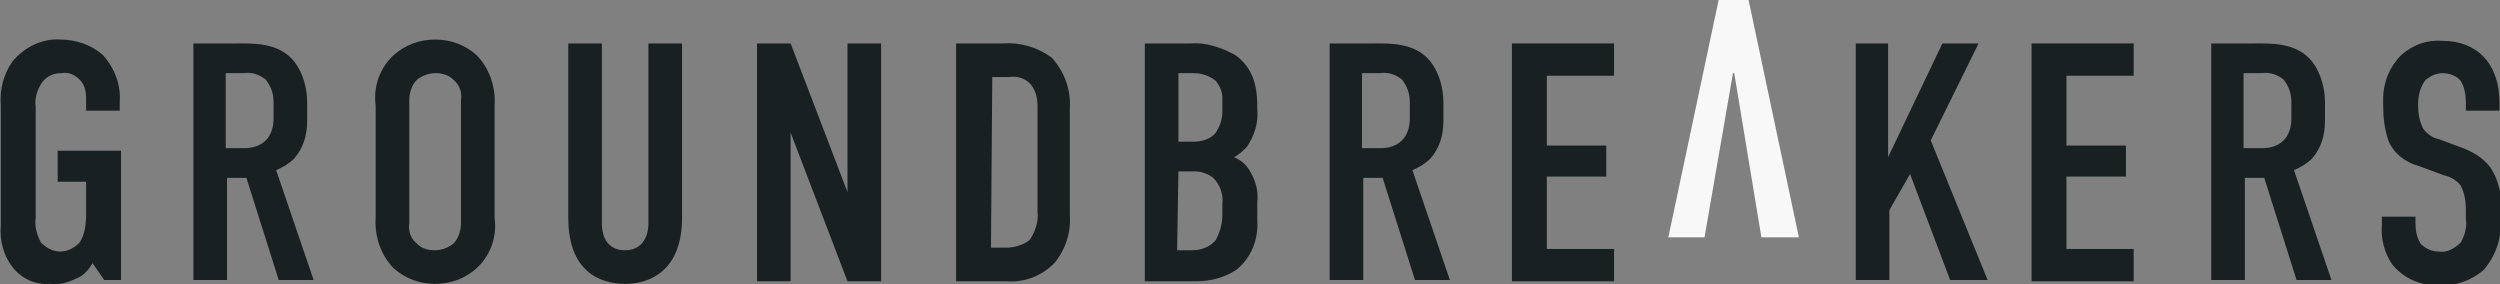 <?xml version="1.0" encoding="utf-8"?>
<!-- Generator: Adobe Illustrator 25.4.1, SVG Export Plug-In . SVG Version: 6.00 Build 0)  -->
<svg version="1.1" id="Layer_1" xmlns="http://www.w3.org/2000/svg" xmlns:xlink="http://www.w3.org/1999/xlink" x="0px" y="0px"
	 viewBox="0 0 193.4 22" style="enable-background:new 0 0 193.4 22;" xml:space="preserve">
<rect x="0" y="0" width="193.4" height="22" fill="#808080" stroke="none"/>
<style type="text/css">
	.st0{fill:#182022;}
	.st1{fill:#F8F8F8;}
</style>
<g id="Group_886" transform="translate(-28.338 32.36)">
	<g id="Group_885">
		<g id="Group_883">
			<path id="Path_853" class="st0" d="M35.5-12c-0.3,0.5-0.7,1-1.3,1.2c-0.6,0.3-1.3,0.5-2,0.4c-1.1,0.1-2.2-0.4-2.9-1.3
				c-0.7-0.9-1-2.1-0.9-3.2v-9.3c-0.1-1.2,0.2-2.4,0.9-3.4c0.9-1.1,2.3-1.8,3.7-1.7c1.2,0,2.4,0.4,3.3,1.2c0.9,1,1.4,2.3,1.3,3.6
				v0.7h-2.6v-0.9c0-0.6-0.1-1.1-0.5-1.5c-0.4-0.4-0.9-0.6-1.4-0.5c-0.6,0-1.1,0.2-1.5,0.7c-0.4,0.6-0.6,1.3-0.5,1.9v8.6
				c-0.1,0.7,0.1,1.3,0.4,1.9c0.4,0.4,0.9,0.7,1.5,0.7c0.6,0,1.1-0.3,1.5-0.7c0.4-0.6,0.5-1.4,0.5-2.2v-2.5h-2.2v-2.4h4.9v10h-1.3
				L35.5-12z"/>
			<path id="Path_854" class="st0" d="M46.6-29c1.3,0,3.3-0.1,4.5,1.4c0.7,0.9,1,2.1,1,3.2v1.4c0,1.1-0.3,2.1-1,2.9
				c-0.4,0.4-0.9,0.7-1.4,0.9l2.9,8.5h-2.7l-2.5-7.9h-1.5v7.9h-2.6V-29H46.6z M45.8-20.9h1.5c0.6,0,1.2-0.2,1.6-0.6
				c0.4-0.4,0.6-1,0.6-1.7v-1.3c0-0.6-0.2-1.2-0.6-1.7c-0.5-0.4-1.1-0.6-1.7-0.5h-1.4V-20.9z"/>
			<path id="Path_855" class="st0" d="M57.4-24.2c-0.2-1.4,0.3-2.9,1.4-3.9c0.9-0.8,2-1.2,3.2-1.2c1.2,0,2.3,0.4,3.2,1.2
				c1,1,1.5,2.5,1.4,3.9v8.7c0.2,1.4-0.3,2.9-1.4,3.9c-0.9,0.8-2,1.2-3.2,1.2c-1.2,0-2.3-0.4-3.2-1.2c-1-1-1.5-2.5-1.4-3.9V-24.2z
				 M64-24.6c0.1-0.6-0.1-1.2-0.6-1.6c-0.4-0.4-0.9-0.5-1.4-0.5c-0.5,0-1,0.2-1.4,0.5c-0.4,0.4-0.6,1-0.6,1.6v9.5
				c-0.1,0.6,0.1,1.2,0.6,1.6c0.4,0.4,0.9,0.5,1.4,0.5c0.5,0,1-0.2,1.4-0.5c0.4-0.4,0.6-1,0.6-1.6V-24.6z"/>
			<path id="Path_856" class="st0" d="M74.9-29v13.9c0,1.3,0.6,2.1,1.8,2.1s1.8-0.9,1.8-2.1V-29h2.6v13.5c0,4-2.4,5.1-4.4,5.1
				s-4.4-1-4.4-5.1V-29H74.9z"/>
			<path id="Path_857" class="st0" d="M89.5-29l4.4,11.5V-29h2.6v18.4h-2.6l-4.4-11.5v11.5h-2.6V-29H89.5z"/>
			<path id="Path_858" class="st0" d="M105.9-29c1.4-0.1,2.7,0.3,3.8,1.1c1,1.1,1.5,2.5,1.4,4v8.1c0.1,1.4-0.3,2.7-1.2,3.8
				c-1,1-2.3,1.5-3.7,1.4h-3.9V-29H105.9z M105-13.2h1.2c0.6,0,1.3-0.2,1.8-0.6c0.4-0.6,0.7-1.4,0.6-2.2v-8.1c0-0.6-0.1-1.2-0.5-1.7
				c-0.4-0.5-1.1-0.7-1.7-0.6h-1.3L105-13.2z"/>
			<path id="Path_859" class="st0" d="M120.4-29c1.2-0.1,2.4,0.3,3.5,0.9c1.7,1.2,1.7,3.1,1.7,4.2c0.1,1-0.2,2-0.8,2.9
				c-0.3,0.3-0.6,0.6-1,0.8c0.5,0.2,1,0.6,1.3,1.2c0.4,0.7,0.6,1.5,0.5,2.3v1.4c0.1,1.5-0.5,2.9-1.6,3.8c-0.9,0.6-2,0.9-3.1,0.9h-4
				V-29H120.4z M119.4-21.4h1.3c0.6,0,1.3-0.2,1.7-0.7c0.3-0.5,0.5-1,0.5-1.6v-1.1c0-0.5-0.2-0.9-0.5-1.3c-0.5-0.4-1.1-0.6-1.7-0.6
				h-1.2V-21.4z M119.4-13h1.2c0.7,0,1.4-0.3,1.8-0.8c0.3-0.6,0.5-1.2,0.5-1.9v-0.9c0.1-0.7-0.2-1.5-0.7-2c-0.4-0.3-0.9-0.5-1.4-0.5
				h-1.3L119.4-13z"/>
			<path id="Path_860" class="st0" d="M134.5-29c1.3,0,3.3-0.1,4.5,1.4c0.7,0.9,1,2.1,1,3.2v1.4c0,1.1-0.3,2.1-1,2.9
				c-0.4,0.4-0.9,0.7-1.4,0.9l2.9,8.5h-2.7l-2.5-7.9h-1.5v7.9h-2.6V-29H134.5z M133.7-20.9h1.5c0.6,0,1.2-0.2,1.6-0.6
				c0.4-0.4,0.6-1,0.6-1.7v-1.3c0-0.6-0.2-1.2-0.6-1.7c-0.5-0.4-1.1-0.6-1.7-0.5h-1.4L133.7-20.9z"/>
			<path id="Path_861" class="st0" d="M145.4-29h7.8v2.5H148v5.4h4.6v2.4H148v5.6h5.2v2.5h-7.9V-29z"/>
			<path id="Path_862" class="st0" d="M174.4-29v8.8l4.2-8.8h2.8l-3.7,7.5l4.4,10.8h-2.9l-3.1-8.2l-1.6,2.8v5.4h-2.6V-29H174.4z"/>
			<path id="Path_863" class="st0" d="M185.6-29h7.8v2.5h-5.2v5.4h4.6v2.4h-4.6v5.6h5.2v2.5h-7.9V-29z"/>
			<path id="Path_864" class="st0" d="M202.7-29c1.3,0,3.3-0.1,4.5,1.4c0.7,0.9,1,2.1,1,3.2v1.4c0,1.1-0.3,2.1-1,2.9
				c-0.4,0.4-0.9,0.7-1.4,0.9l2.9,8.5H206l-2.5-7.9h-1.5v7.9h-2.6V-29H202.7z M201.9-20.9h1.5c0.6,0,1.2-0.2,1.6-0.6
				c0.4-0.4,0.6-1,0.6-1.7v-1.3c0-0.6-0.2-1.2-0.6-1.7c-0.5-0.4-1.1-0.6-1.7-0.5h-1.4L201.9-20.9z"/>
			<path id="Path_865" class="st0" d="M219.1-24.4c0-0.6-0.1-1.2-0.4-1.7c-0.3-0.4-0.9-0.6-1.4-0.6c-0.5,0-0.9,0.2-1.3,0.5
				c-0.4,0.5-0.6,1.2-0.6,1.9c0,0.7,0.1,1.3,0.4,1.9c0.3,0.4,0.7,0.7,1.2,0.8l1.6,0.6c0.9,0.3,1.8,0.8,2.4,1.6
				c0.6,0.9,0.9,2.1,0.8,3.2v0.6c0.1,1.5-0.3,2.9-1.3,4.1c-0.9,0.8-2.2,1.3-3.4,1.2c-1.4,0.1-2.8-0.5-3.7-1.6
				c-0.6-0.9-0.9-2-0.8-3.1v-0.6h2.6v0.5c0,0.6,0.1,1.1,0.4,1.6c0.4,0.4,0.9,0.6,1.4,0.6c0.6,0.1,1.2-0.2,1.7-0.7
				c0.3-0.5,0.5-1.2,0.4-1.8v-0.7c0-0.7-0.1-1.3-0.4-1.9c-0.3-0.4-0.8-0.7-1.3-0.8l-1.9-0.7c-1.1-0.3-2-1-2.4-2
				c-0.3-0.9-0.4-1.8-0.4-2.7v-0.5c0-1.3,0.5-2.5,1.4-3.4c0.9-0.8,2-1.2,3.2-1.1c2.6,0,4.4,1.7,4.4,4.8v0.6h-2.6L219.1-24.4z"/>
		</g>
		<g id="Group_884">
			<path id="Path_866" class="st1" d="M161.3-32.4h2.3l3.9,18.4h-2.9l-2.1-12.7h-0.1L160.2-14h-2.8L161.3-32.4z"/>
		</g>
	</g>
</g>
</svg>
